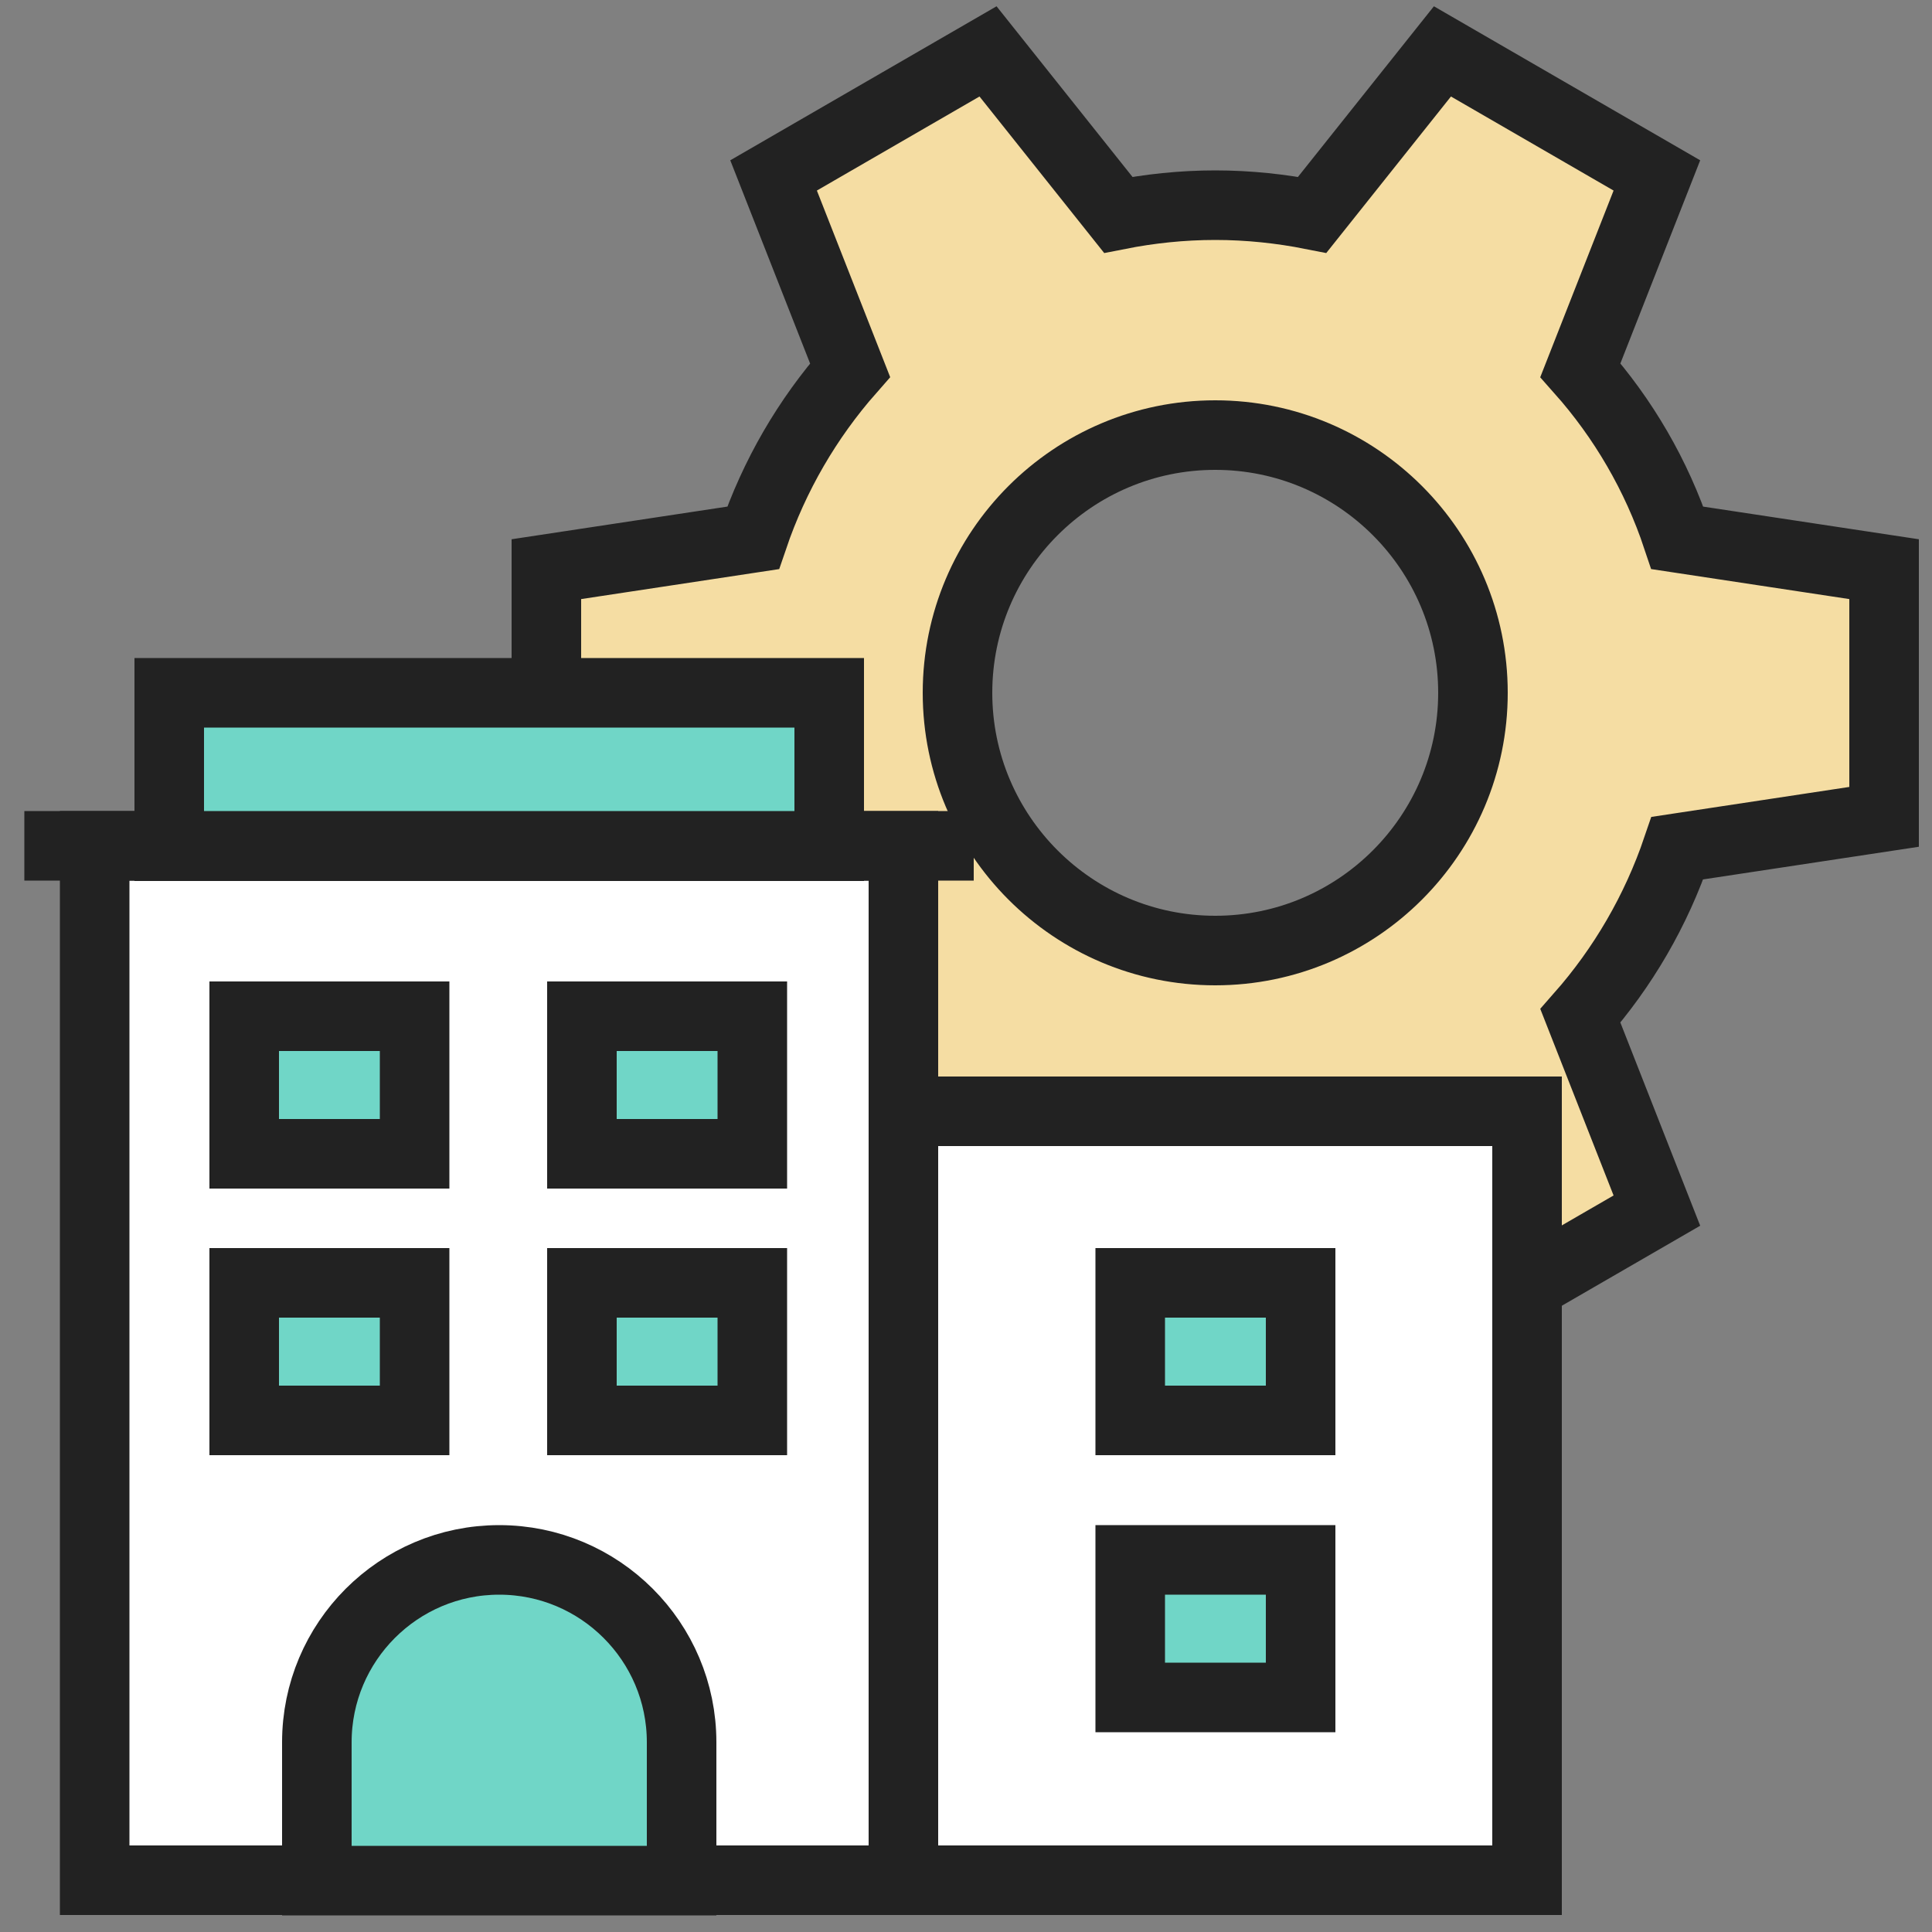 <?xml version="1.0" encoding="UTF-8"?><svg id="_레이어_1" xmlns="http://www.w3.org/2000/svg" viewBox="0 0 50 50"><rect x="0" y="0" width="50" height="50" fill="#808080" stroke="none"/><defs><style>.cls-1{fill:none;}.cls-1,.cls-2,.cls-3,.cls-4{stroke:#222;stroke-miterlimit:10;stroke-width:1.8px;}.cls-2{fill:#fff;}.cls-3{fill:#70d6c7;}.cls-4{fill:#f5dda3;}</style></defs><path class="cls-4" d="M31.45,5.31c-.86,0-1.7.09-2.51.25l-3.37-4.23-5.55,3.21,1.98,5.04c-1.1,1.25-1.96,2.72-2.51,4.34l-5.35.81v6.41l5.35.81c.54,1.62,1.4,3.09,2.51,4.34l-1.98,5.04,5.55,3.21,3.37-4.23c.81.16,1.65.25,2.51.25s1.7-.09,2.51-.25l3.37,4.23,5.55-3.21-1.98-5.04c1.1-1.25,1.96-2.72,2.51-4.34l5.35-.81v-6.41l-5.35-.81c-.54-1.62-1.4-3.09-2.51-4.34l1.98-5.04-5.55-3.21-3.37,4.23c-.81-.16-1.65-.25-2.51-.25ZM38.12,17.93c0,3.68-2.99,6.67-6.67,6.67s-6.67-2.99-6.67-6.67,2.99-6.67,6.67-6.67,6.67,2.99,6.67,6.67Z"/><rect class="cls-2" x="2.45" y="21.89" width="20.93" height="26.77"/><rect class="cls-3" x="4.38" y="17.93" width="17.08" height="3.97"/><line class="cls-1" x1=".63" y1="21.89" x2="25.2" y2="21.89"/><rect class="cls-2" x="23.38" y="28.76" width="16.14" height="19.9"/><rect class="cls-3" x="6.32" y="26.3" width="4.41" height="3.56"/><rect class="cls-3" x="15.06" y="26.3" width="4.41" height="3.56"/><rect class="cls-3" x="6.32" y="33.2" width="4.41" height="3.56"/><rect class="cls-3" x="15.06" y="33.2" width="4.41" height="3.56"/><path class="cls-3" d="M12.92,40.37h0c2.6,0,4.72,2.11,4.72,4.72v3.58h-9.44v-3.58c0-2.6,2.11-4.72,4.72-4.72Z"/><rect class="cls-3" x="29.25" y="33.2" width="4.41" height="3.56"/><rect class="cls-3" x="29.25" y="40.37" width="4.41" height="3.56"/></svg>